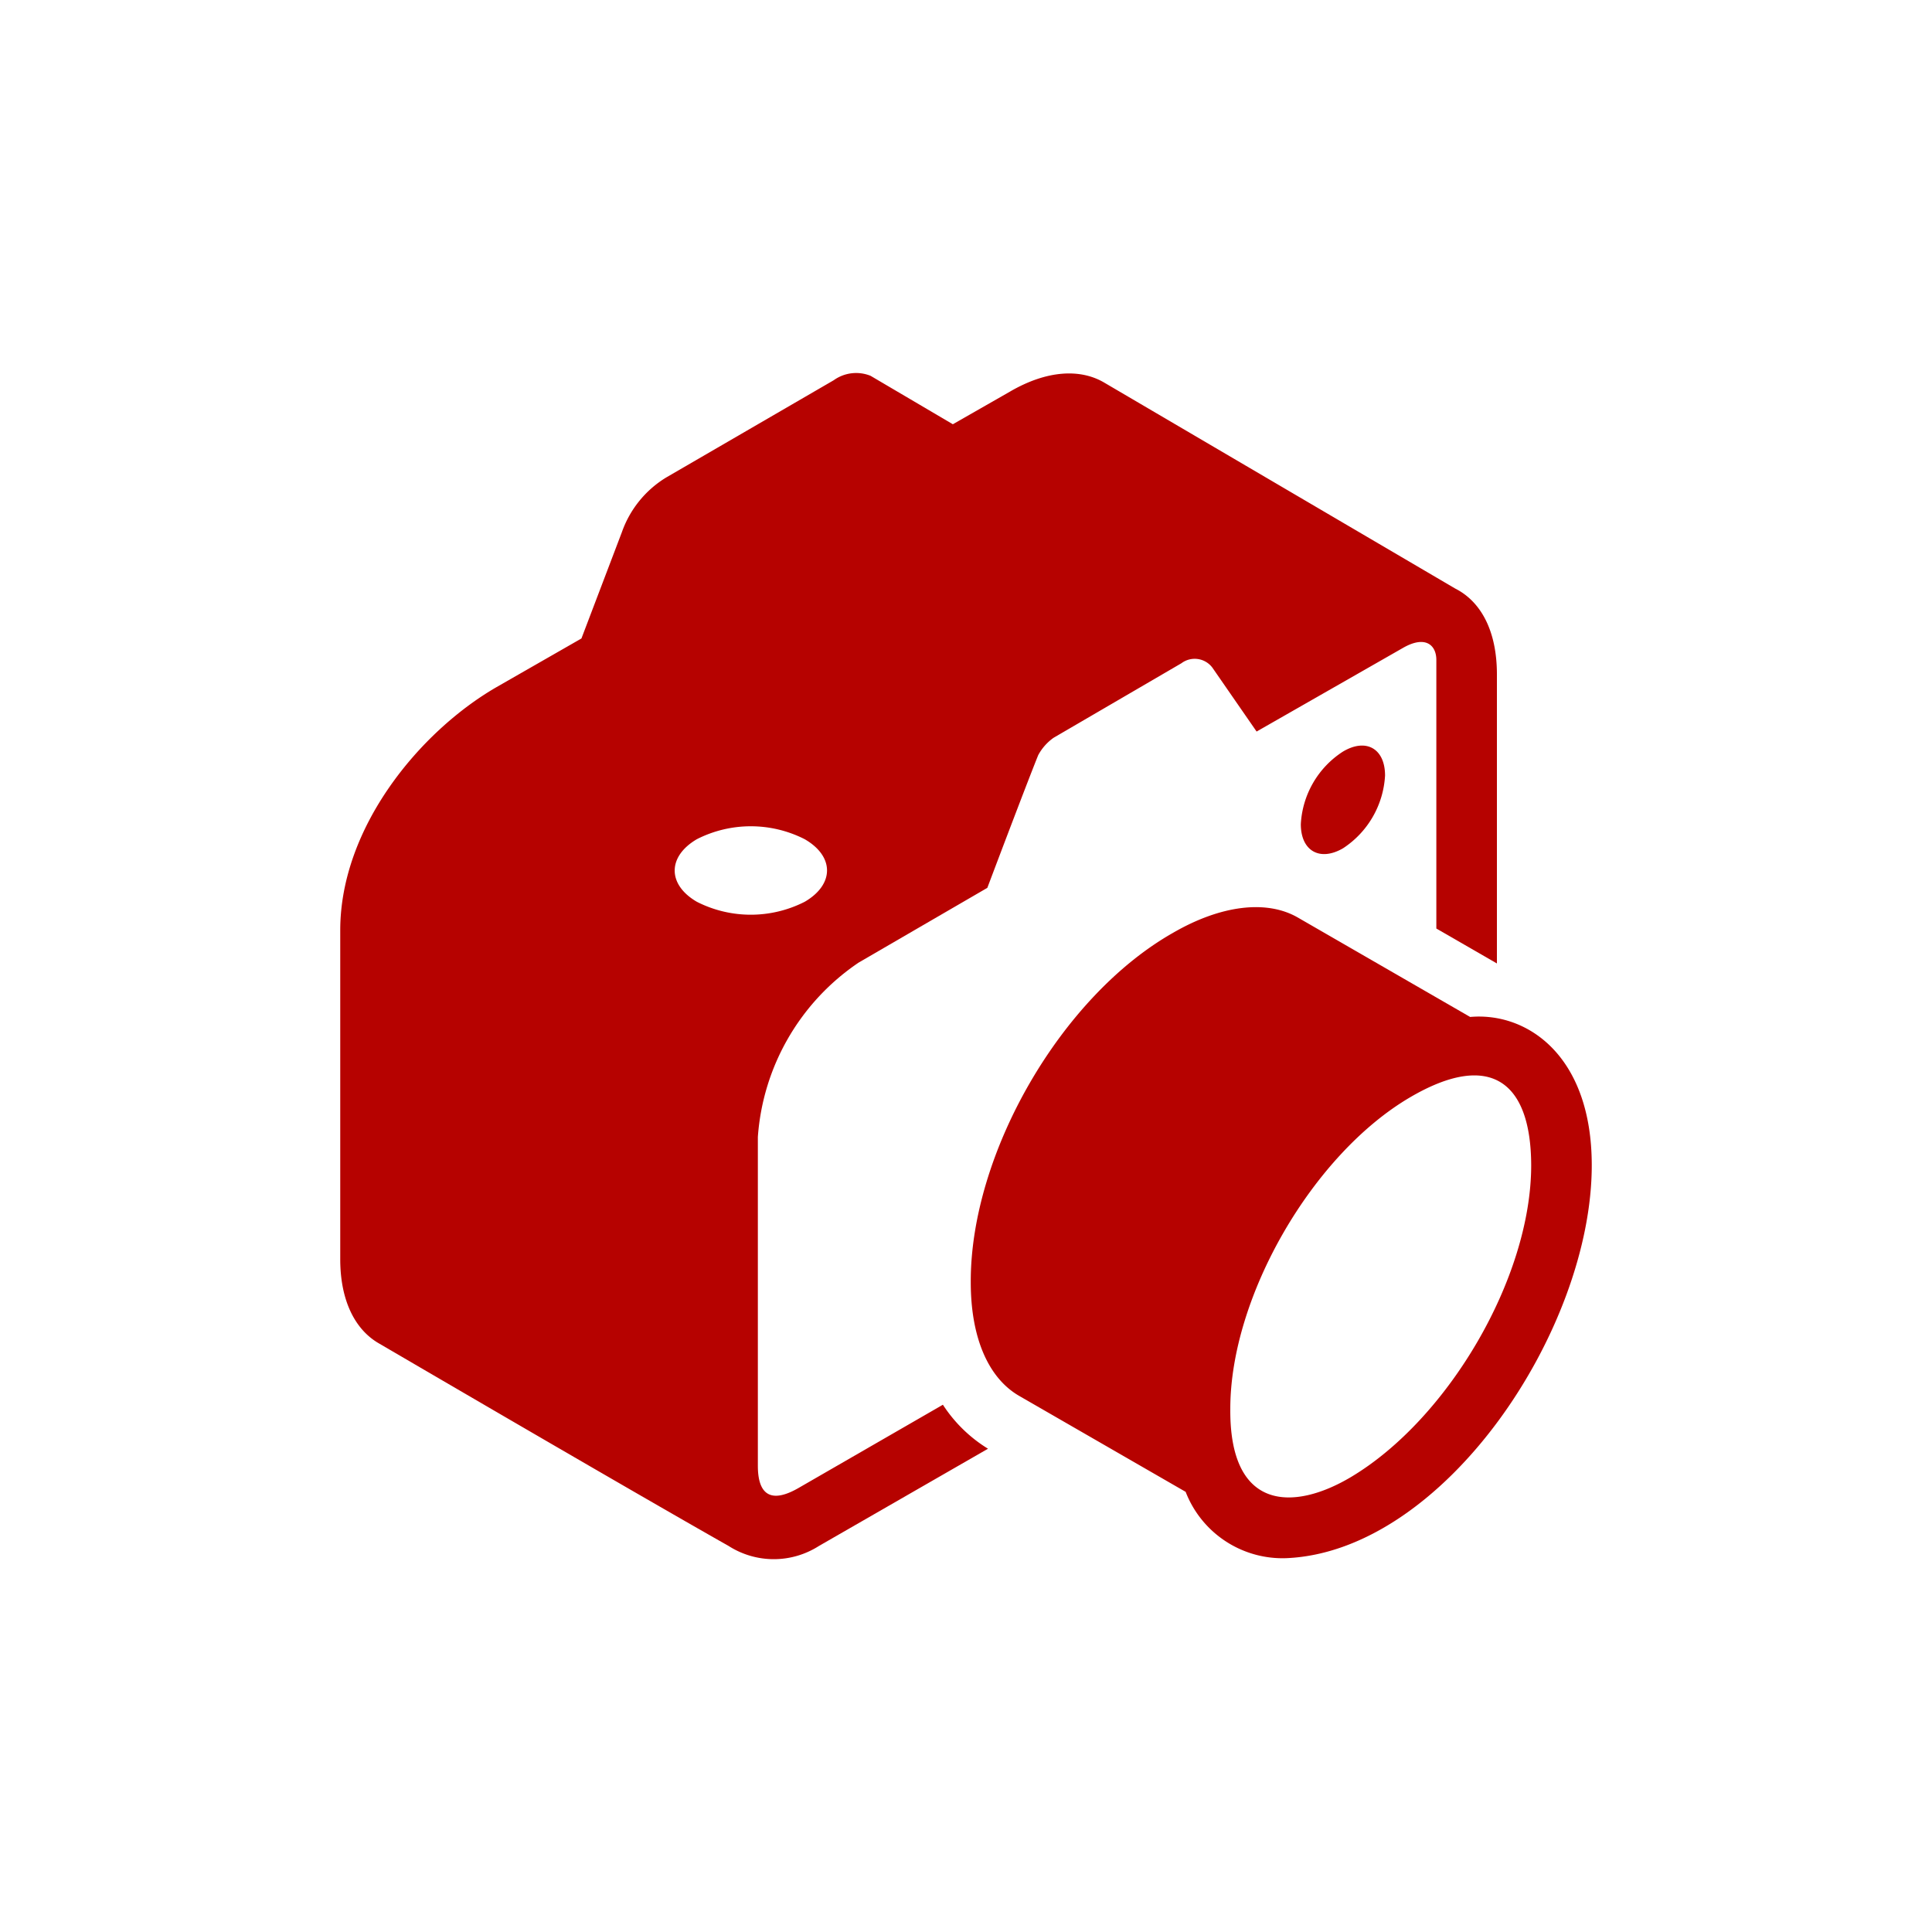 <svg xmlns="http://www.w3.org/2000/svg" viewBox="0 0 87.39 87.39"><title>icon-pa-product-liability</title><g id="Layer_2" data-name="Layer 2"><g id="Layer_1-2" data-name="Layer 1"><rect width="87.39" height="87.39" style="fill:none"/><path d="M31.52,40.79c-1.34-.78-1.33-2.05,0-2.83a5.38,5.38,0,0,1,4.88,0c1.35.78,1.34,2.05,0,2.83A5.38,5.38,0,0,1,31.52,40.79ZM42.65,63.54,36.13,67.3c-1.26.73-1.85.31-1.85-1l0-14.87a10.41,10.41,0,0,1,4.56-7.89l5.82-3.38s1.7-4.51,2.3-6a2.28,2.28,0,0,1,.7-.79L53.44,30a1,1,0,0,1,1.4.2l2,2.89,6.65-3.8c1-.56,1.48-.1,1.48.56l0,12.15,2.74,1.58,0-13.07c0-2-.74-3.31-1.89-3.89L49.92,17.29c-1.08-.62-2.58-.54-4.23.42L43.1,19.19,39.38,17a1.74,1.74,0,0,0-1.67.2L30.13,21.6a4.73,4.73,0,0,0-2,2.47L26.3,28.88l-3.84,2.2c-3.46,2-7.07,6.34-7.07,11l0,14.88c0,1.87.67,3.18,1.74,3.8,0,0,11.39,6.66,15.83,9.17a3.79,3.79,0,0,0,4.08,0l7.65-4.4h0A6.46,6.46,0,0,1,42.65,63.54Z" style="fill:#b60200;fill-rule:evenodd"/><path d="M61.11,66.81c-2.57,1.53-5.5,1.57-5.46-3.09,0-5.08,3.73-11.51,8.14-14.09,3.59-2.1,5.46-.74,5.47,3.08C69.26,57.8,65.5,64.19,61.11,66.81ZM66.5,46l-7.8-4.5c-1.41-.81-3.48-.56-5.65.7C48,45.07,43.89,52.17,43.91,58c0,2.5.79,4.33,2.19,5.14l7.53,4.34a4.7,4.7,0,0,0,4.57,3C65.34,70.16,72,60.15,72,52.71,72,47.74,69.07,45.77,66.5,46Z" style="fill:#b60200;fill-rule:evenodd"/><path d="M60.74,34a4.17,4.17,0,0,0-1.9,3.28c0,1.21.86,1.7,1.91,1.09a4.21,4.21,0,0,0,1.9-3.29C62.65,33.86,61.79,33.37,60.74,34Z" style="fill:#b60200"/></g></g></svg>